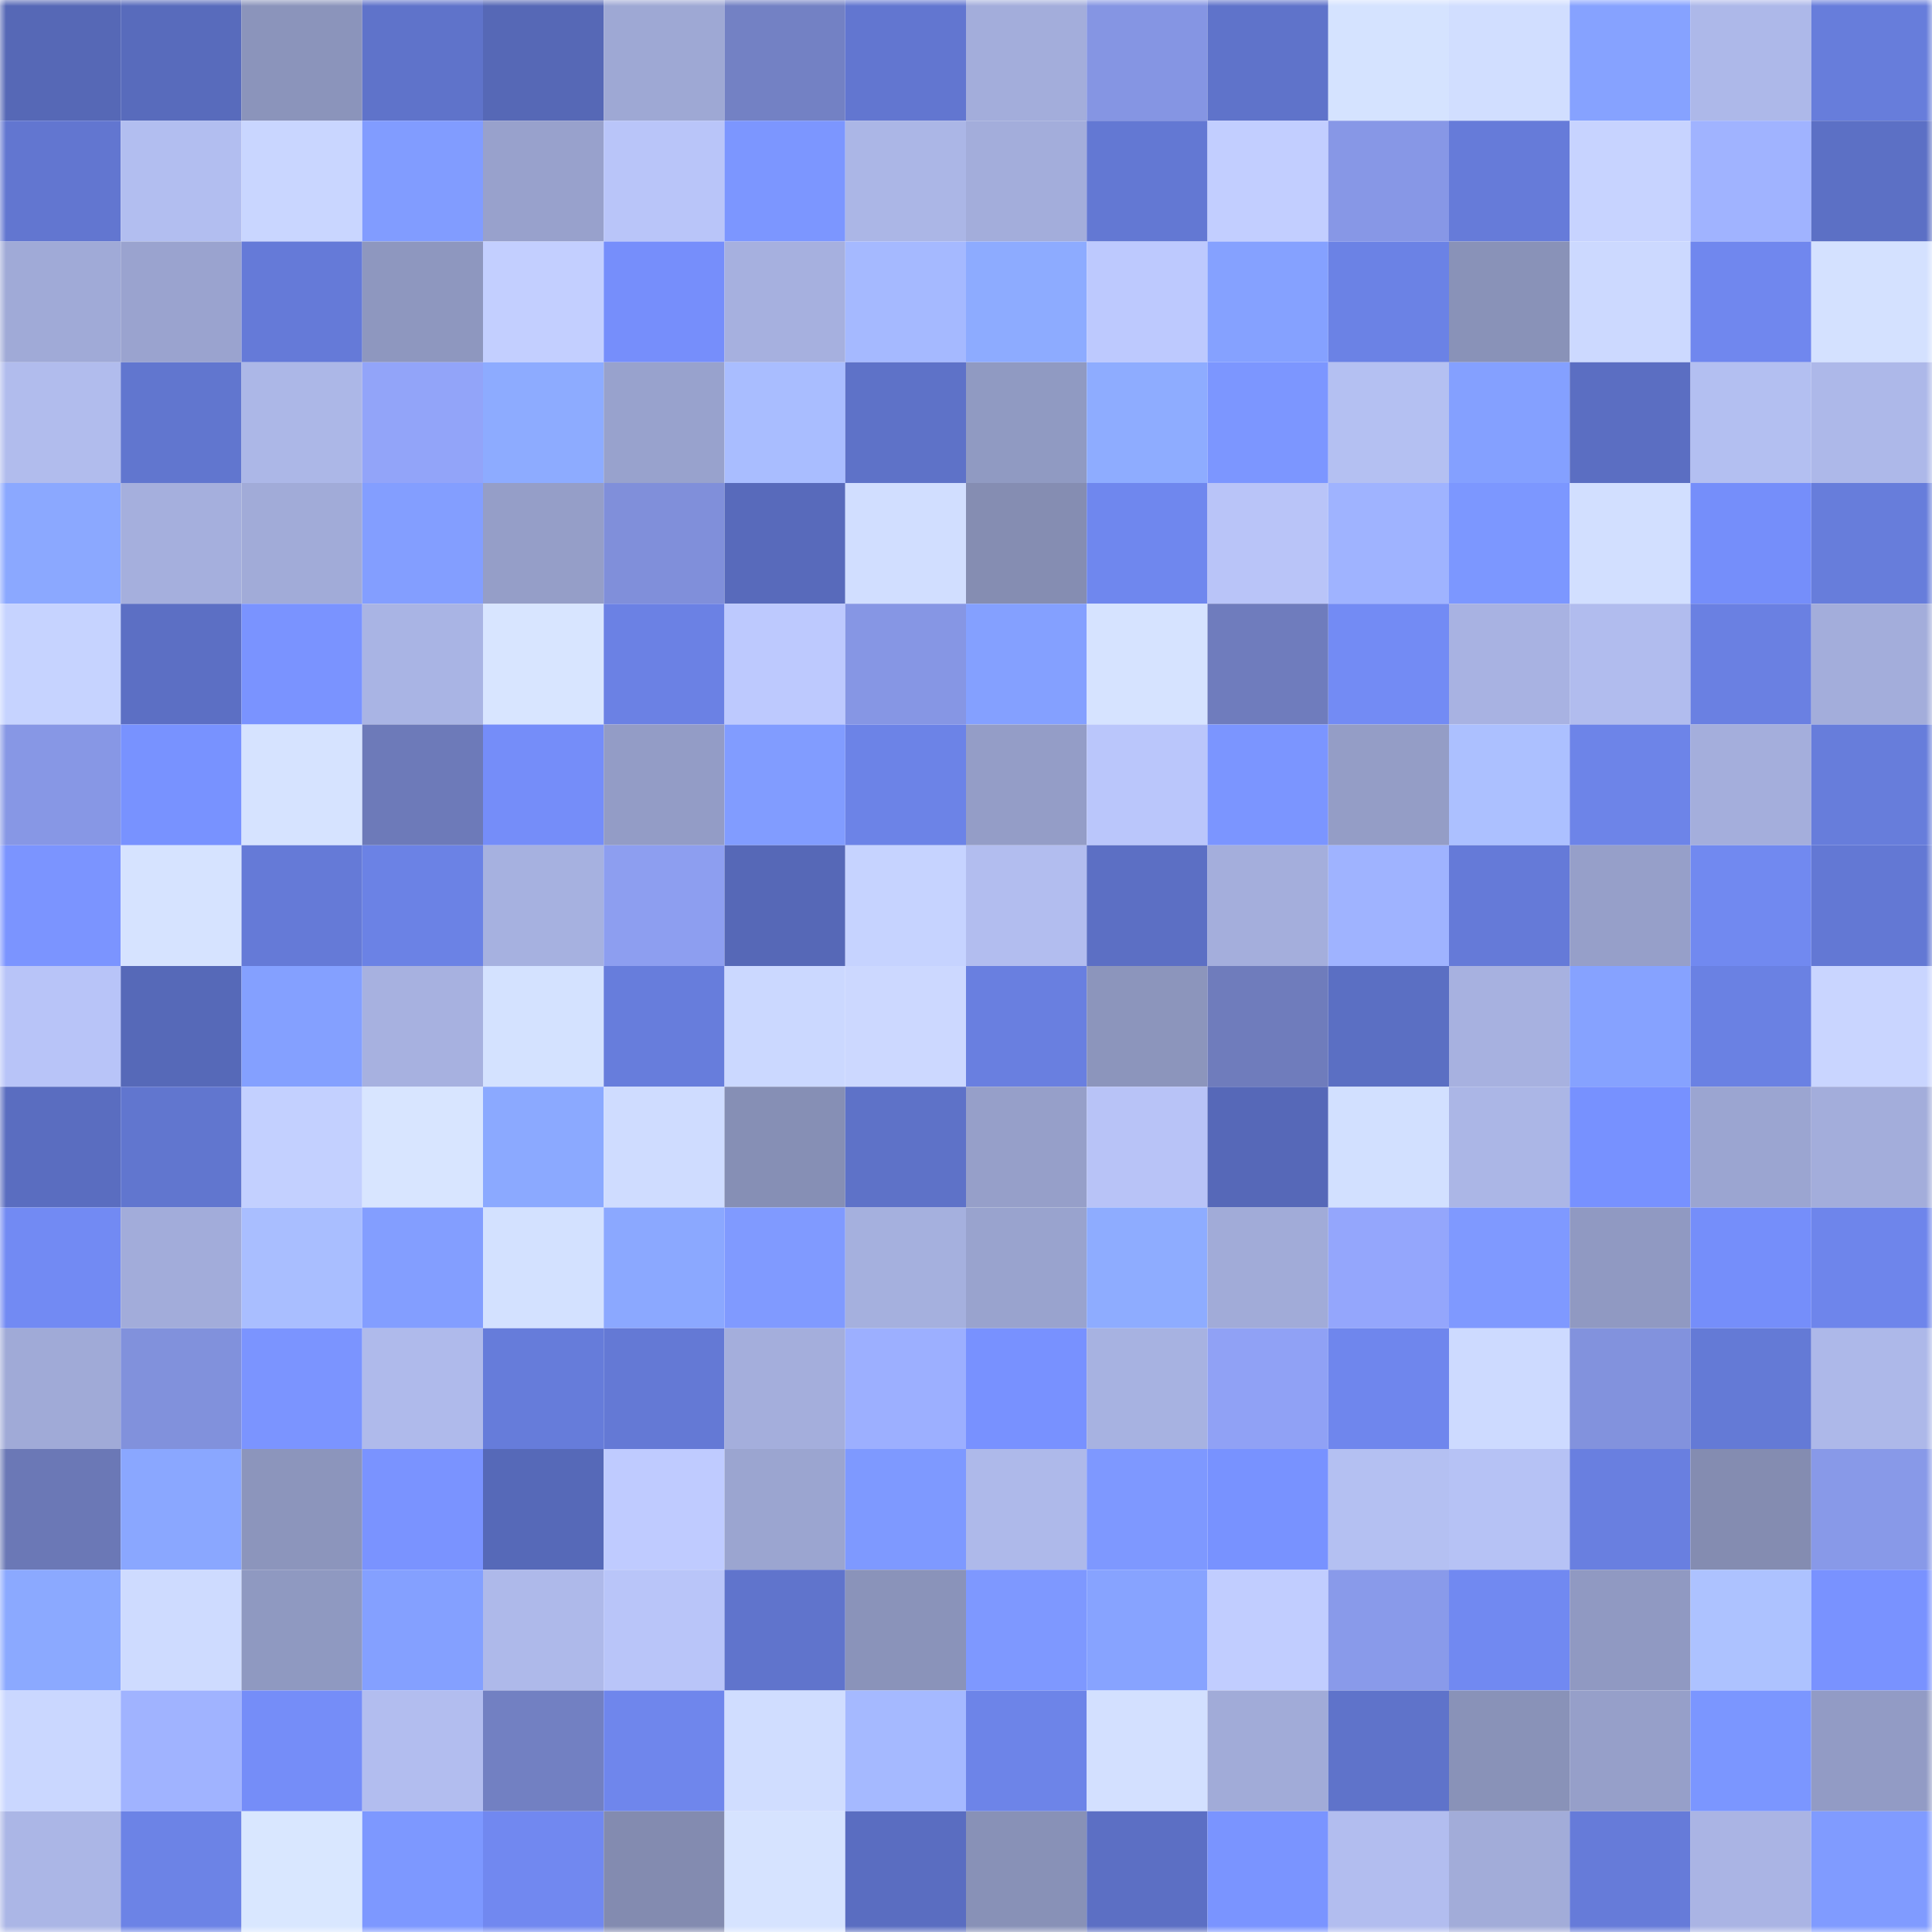 <svg viewBox="0 0 160 160" fill="none" role="img" xmlns="http://www.w3.org/2000/svg" width="240" height="240" name="unstoppabledomains%2Cthecrusher.x"><mask id="912159635" mask-type="alpha" maskUnits="userSpaceOnUse" x="0" y="0" width="160" height="160"><rect width="160" height="160" fill="#FFFFFF"></rect></mask><g mask="url(#912159635)"><rect x="0" y="0" width="10" height="10" fill="#5668b6"></rect><rect x="10" y="0" width="10" height="10" fill="#586bbc"></rect><rect x="20" y="0" width="10" height="10" fill="#8b94bb"></rect><rect x="30" y="0" width="10" height="10" fill="#5f73ca"></rect><rect x="40" y="0" width="10" height="10" fill="#5668b6"></rect><rect x="50" y="0" width="10" height="10" fill="#9ea8d4"></rect><rect x="60" y="0" width="10" height="10" fill="#7381c4"></rect><rect x="70" y="0" width="10" height="10" fill="#6276d0"></rect><rect x="80" y="0" width="10" height="10" fill="#a3addb"></rect><rect x="90" y="0" width="10" height="10" fill="#8595e3"></rect><rect x="100" y="0" width="10" height="10" fill="#5f73ca"></rect><rect x="110" y="0" width="10" height="10" fill="#d5e3ff"></rect><rect x="120" y="0" width="10" height="10" fill="#d1deff"></rect><rect x="130" y="0" width="10" height="10" fill="#86a2ff"></rect><rect x="140" y="0" width="10" height="10" fill="#adb8e9"></rect><rect x="150" y="0" width="10" height="10" fill="#677ddb"></rect><rect x="0" y="10" width="10" height="10" fill="#6276d0"></rect><rect x="10" y="10" width="10" height="10" fill="#b2bef0"></rect><rect x="20" y="10" width="10" height="10" fill="#c9d6ff"></rect><rect x="30" y="10" width="10" height="10" fill="#819cff"></rect><rect x="40" y="10" width="10" height="10" fill="#98a1cc"></rect><rect x="50" y="10" width="10" height="10" fill="#b9c5f9"></rect><rect x="60" y="10" width="10" height="10" fill="#7c96ff"></rect><rect x="70" y="10" width="10" height="10" fill="#abb6e6"></rect><rect x="80" y="10" width="10" height="10" fill="#a3addb"></rect><rect x="90" y="10" width="10" height="10" fill="#6378d3"></rect><rect x="100" y="10" width="10" height="10" fill="#c2ceff"></rect><rect x="110" y="10" width="10" height="10" fill="#8797e6"></rect><rect x="120" y="10" width="10" height="10" fill="#667bd9"></rect><rect x="130" y="10" width="10" height="10" fill="#c7d3ff"></rect><rect x="140" y="10" width="10" height="10" fill="#a0b3ff"></rect><rect x="150" y="10" width="10" height="10" fill="#5c70c5"></rect><rect x="0" y="20" width="10" height="10" fill="#a0aad7"></rect><rect x="10" y="20" width="10" height="10" fill="#9aa3cf"></rect><rect x="20" y="20" width="10" height="10" fill="#657ad8"></rect><rect x="30" y="20" width="10" height="10" fill="#8e97bf"></rect><rect x="40" y="20" width="10" height="10" fill="#c3cfff"></rect><rect x="50" y="20" width="10" height="10" fill="#768efb"></rect><rect x="60" y="20" width="10" height="10" fill="#a6b0df"></rect><rect x="70" y="20" width="10" height="10" fill="#a5b9ff"></rect><rect x="80" y="20" width="10" height="10" fill="#8dabff"></rect><rect x="90" y="20" width="10" height="10" fill="#bdc9fe"></rect><rect x="100" y="20" width="10" height="10" fill="#85a1ff"></rect><rect x="110" y="20" width="10" height="10" fill="#6b82e5"></rect><rect x="120" y="20" width="10" height="10" fill="#8992b8"></rect><rect x="130" y="20" width="10" height="10" fill="#ccd9ff"></rect><rect x="140" y="20" width="10" height="10" fill="#7087ee"></rect><rect x="150" y="20" width="10" height="10" fill="#d4e1ff"></rect><rect x="0" y="30" width="10" height="10" fill="#b1bced"></rect><rect x="10" y="30" width="10" height="10" fill="#6176cf"></rect><rect x="20" y="30" width="10" height="10" fill="#acb7e7"></rect><rect x="30" y="30" width="10" height="10" fill="#92a4f9"></rect><rect x="40" y="30" width="10" height="10" fill="#8dabff"></rect><rect x="50" y="30" width="10" height="10" fill="#98a2cd"></rect><rect x="60" y="30" width="10" height="10" fill="#a9bdff"></rect><rect x="70" y="30" width="10" height="10" fill="#5e72c8"></rect><rect x="80" y="30" width="10" height="10" fill="#909ac2"></rect><rect x="90" y="30" width="10" height="10" fill="#8eacff"></rect><rect x="100" y="30" width="10" height="10" fill="#7c96ff"></rect><rect x="110" y="30" width="10" height="10" fill="#b4c0f2"></rect><rect x="120" y="30" width="10" height="10" fill="#84a0ff"></rect><rect x="130" y="30" width="10" height="10" fill="#5b6ec2"></rect><rect x="140" y="30" width="10" height="10" fill="#b3bff1"></rect><rect x="150" y="30" width="10" height="10" fill="#adb8e9"></rect><rect x="0" y="40" width="10" height="10" fill="#8ba8ff"></rect><rect x="10" y="40" width="10" height="10" fill="#a5afdd"></rect><rect x="20" y="40" width="10" height="10" fill="#a1abd8"></rect><rect x="30" y="40" width="10" height="10" fill="#839eff"></rect><rect x="40" y="40" width="10" height="10" fill="#959ec8"></rect><rect x="50" y="40" width="10" height="10" fill="#808fda"></rect><rect x="60" y="40" width="10" height="10" fill="#586abb"></rect><rect x="70" y="40" width="10" height="10" fill="#d1deff"></rect><rect x="80" y="40" width="10" height="10" fill="#858db2"></rect><rect x="90" y="40" width="10" height="10" fill="#6f87ee"></rect><rect x="100" y="40" width="10" height="10" fill="#b9c4f8"></rect><rect x="110" y="40" width="10" height="10" fill="#9fb3ff"></rect><rect x="120" y="40" width="10" height="10" fill="#7c97ff"></rect><rect x="130" y="40" width="10" height="10" fill="#d2dfff"></rect><rect x="140" y="40" width="10" height="10" fill="#758efa"></rect><rect x="150" y="40" width="10" height="10" fill="#677ddb"></rect><rect x="0" y="50" width="10" height="10" fill="#c6d3ff"></rect><rect x="10" y="50" width="10" height="10" fill="#5c6fc4"></rect><rect x="20" y="50" width="10" height="10" fill="#7a93ff"></rect><rect x="30" y="50" width="10" height="10" fill="#a9b4e4"></rect><rect x="40" y="50" width="10" height="10" fill="#d8e5ff"></rect><rect x="50" y="50" width="10" height="10" fill="#6b81e4"></rect><rect x="60" y="50" width="10" height="10" fill="#bdc9fe"></rect><rect x="70" y="50" width="10" height="10" fill="#8696e4"></rect><rect x="80" y="50" width="10" height="10" fill="#84a0ff"></rect><rect x="90" y="50" width="10" height="10" fill="#d6e3ff"></rect><rect x="100" y="50" width="10" height="10" fill="#6f7cbd"></rect><rect x="110" y="50" width="10" height="10" fill="#738bf4"></rect><rect x="120" y="50" width="10" height="10" fill="#a8b2e2"></rect><rect x="130" y="50" width="10" height="10" fill="#b1bcee"></rect><rect x="140" y="50" width="10" height="10" fill="#6a80e2"></rect><rect x="150" y="50" width="10" height="10" fill="#a3addb"></rect><rect x="0" y="60" width="10" height="10" fill="#8797e5"></rect><rect x="10" y="60" width="10" height="10" fill="#7892ff"></rect><rect x="20" y="60" width="10" height="10" fill="#d6e3ff"></rect><rect x="30" y="60" width="10" height="10" fill="#6d7ab9"></rect><rect x="40" y="60" width="10" height="10" fill="#758df9"></rect><rect x="50" y="60" width="10" height="10" fill="#939cc6"></rect><rect x="60" y="60" width="10" height="10" fill="#819cff"></rect><rect x="70" y="60" width="10" height="10" fill="#6c83e7"></rect><rect x="80" y="60" width="10" height="10" fill="#949dc7"></rect><rect x="90" y="60" width="10" height="10" fill="#bac6fb"></rect><rect x="100" y="60" width="10" height="10" fill="#7b95ff"></rect><rect x="110" y="60" width="10" height="10" fill="#949dc6"></rect><rect x="120" y="60" width="10" height="10" fill="#acc0ff"></rect><rect x="130" y="60" width="10" height="10" fill="#6d84e8"></rect><rect x="140" y="60" width="10" height="10" fill="#a4aedc"></rect><rect x="150" y="60" width="10" height="10" fill="#677ddb"></rect><rect x="0" y="70" width="10" height="10" fill="#7b94ff"></rect><rect x="10" y="70" width="10" height="10" fill="#d6e3ff"></rect><rect x="20" y="70" width="10" height="10" fill="#657ad7"></rect><rect x="30" y="70" width="10" height="10" fill="#6b82e5"></rect><rect x="40" y="70" width="10" height="10" fill="#a6b1e0"></rect><rect x="50" y="70" width="10" height="10" fill="#8d9ef0"></rect><rect x="60" y="70" width="10" height="10" fill="#5668b7"></rect><rect x="70" y="70" width="10" height="10" fill="#c6d3ff"></rect><rect x="80" y="70" width="10" height="10" fill="#b2bdef"></rect><rect x="90" y="70" width="10" height="10" fill="#5c6fc4"></rect><rect x="100" y="70" width="10" height="10" fill="#a4aedc"></rect><rect x="110" y="70" width="10" height="10" fill="#9fb3ff"></rect><rect x="120" y="70" width="10" height="10" fill="#657ad8"></rect><rect x="130" y="70" width="10" height="10" fill="#969fc9"></rect><rect x="140" y="70" width="10" height="10" fill="#7189f0"></rect><rect x="150" y="70" width="10" height="10" fill="#6378d4"></rect><rect x="0" y="80" width="10" height="10" fill="#b8c4f8"></rect><rect x="10" y="80" width="10" height="10" fill="#5669b8"></rect><rect x="20" y="80" width="10" height="10" fill="#84a0ff"></rect><rect x="30" y="80" width="10" height="10" fill="#a7b1e0"></rect><rect x="40" y="80" width="10" height="10" fill="#d4e2ff"></rect><rect x="50" y="80" width="10" height="10" fill="#677ddc"></rect><rect x="60" y="80" width="10" height="10" fill="#cbd8ff"></rect><rect x="70" y="80" width="10" height="10" fill="#ccd8ff"></rect><rect x="80" y="80" width="10" height="10" fill="#697fe0"></rect><rect x="90" y="80" width="10" height="10" fill="#8c95bc"></rect><rect x="100" y="80" width="10" height="10" fill="#6f7cbc"></rect><rect x="110" y="80" width="10" height="10" fill="#5b6fc3"></rect><rect x="120" y="80" width="10" height="10" fill="#a7b1e0"></rect><rect x="130" y="80" width="10" height="10" fill="#86a2ff"></rect><rect x="140" y="80" width="10" height="10" fill="#6a81e3"></rect><rect x="150" y="80" width="10" height="10" fill="#c9d5ff"></rect><rect x="0" y="90" width="10" height="10" fill="#5a6dc0"></rect><rect x="10" y="90" width="10" height="10" fill="#6176cf"></rect><rect x="20" y="90" width="10" height="10" fill="#c3d0ff"></rect><rect x="30" y="90" width="10" height="10" fill="#d8e5ff"></rect><rect x="40" y="90" width="10" height="10" fill="#8ba9ff"></rect><rect x="50" y="90" width="10" height="10" fill="#cfdcff"></rect><rect x="60" y="90" width="10" height="10" fill="#868fb5"></rect><rect x="70" y="90" width="10" height="10" fill="#5e72c8"></rect><rect x="80" y="90" width="10" height="10" fill="#969fc9"></rect><rect x="90" y="90" width="10" height="10" fill="#b8c3f7"></rect><rect x="100" y="90" width="10" height="10" fill="#5668b8"></rect><rect x="110" y="90" width="10" height="10" fill="#d2e0ff"></rect><rect x="120" y="90" width="10" height="10" fill="#abb6e6"></rect><rect x="130" y="90" width="10" height="10" fill="#7791ff"></rect><rect x="140" y="90" width="10" height="10" fill="#9ba5d1"></rect><rect x="150" y="90" width="10" height="10" fill="#a3addb"></rect><rect x="0" y="100" width="10" height="10" fill="#728af3"></rect><rect x="10" y="100" width="10" height="10" fill="#a2acda"></rect><rect x="20" y="100" width="10" height="10" fill="#a9beff"></rect><rect x="30" y="100" width="10" height="10" fill="#839eff"></rect><rect x="40" y="100" width="10" height="10" fill="#d3e1ff"></rect><rect x="50" y="100" width="10" height="10" fill="#8ba8ff"></rect><rect x="60" y="100" width="10" height="10" fill="#809aff"></rect><rect x="70" y="100" width="10" height="10" fill="#a5b0de"></rect><rect x="80" y="100" width="10" height="10" fill="#99a3ce"></rect><rect x="90" y="100" width="10" height="10" fill="#8eacff"></rect><rect x="100" y="100" width="10" height="10" fill="#a1abd8"></rect><rect x="110" y="100" width="10" height="10" fill="#94a6fc"></rect><rect x="120" y="100" width="10" height="10" fill="#7f99ff"></rect><rect x="130" y="100" width="10" height="10" fill="#9099c2"></rect><rect x="140" y="100" width="10" height="10" fill="#758efa"></rect><rect x="150" y="100" width="10" height="10" fill="#6e85eb"></rect><rect x="0" y="110" width="10" height="10" fill="#a0aad7"></rect><rect x="10" y="110" width="10" height="10" fill="#8191dc"></rect><rect x="20" y="110" width="10" height="10" fill="#7b94ff"></rect><rect x="30" y="110" width="10" height="10" fill="#afbaeb"></rect><rect x="40" y="110" width="10" height="10" fill="#667cda"></rect><rect x="50" y="110" width="10" height="10" fill="#6479d5"></rect><rect x="60" y="110" width="10" height="10" fill="#a4aedc"></rect><rect x="70" y="110" width="10" height="10" fill="#9cafff"></rect><rect x="80" y="110" width="10" height="10" fill="#7891ff"></rect><rect x="90" y="110" width="10" height="10" fill="#a7b2e1"></rect><rect x="100" y="110" width="10" height="10" fill="#90a1f5"></rect><rect x="110" y="110" width="10" height="10" fill="#6f86ed"></rect><rect x="120" y="110" width="10" height="10" fill="#cddaff"></rect><rect x="130" y="110" width="10" height="10" fill="#8292dd"></rect><rect x="140" y="110" width="10" height="10" fill="#647ad6"></rect><rect x="150" y="110" width="10" height="10" fill="#adb8e9"></rect><rect x="0" y="120" width="10" height="10" fill="#6b78b6"></rect><rect x="10" y="120" width="10" height="10" fill="#8aa7ff"></rect><rect x="20" y="120" width="10" height="10" fill="#8c95bc"></rect><rect x="30" y="120" width="10" height="10" fill="#7a93ff"></rect><rect x="40" y="120" width="10" height="10" fill="#5669b8"></rect><rect x="50" y="120" width="10" height="10" fill="#bfcbff"></rect><rect x="60" y="120" width="10" height="10" fill="#9ba5d0"></rect><rect x="70" y="120" width="10" height="10" fill="#7e99ff"></rect><rect x="80" y="120" width="10" height="10" fill="#aeb9ea"></rect><rect x="90" y="120" width="10" height="10" fill="#7e98ff"></rect><rect x="100" y="120" width="10" height="10" fill="#7892ff"></rect><rect x="110" y="120" width="10" height="10" fill="#b4c0f2"></rect><rect x="120" y="120" width="10" height="10" fill="#b6c2f5"></rect><rect x="130" y="120" width="10" height="10" fill="#697fe0"></rect><rect x="140" y="120" width="10" height="10" fill="#848cb1"></rect><rect x="150" y="120" width="10" height="10" fill="#8899e8"></rect><rect x="0" y="130" width="10" height="10" fill="#8ba9ff"></rect><rect x="10" y="130" width="10" height="10" fill="#cedbff"></rect><rect x="20" y="130" width="10" height="10" fill="#8f99c1"></rect><rect x="30" y="130" width="10" height="10" fill="#84a0ff"></rect><rect x="40" y="130" width="10" height="10" fill="#aeb9ea"></rect><rect x="50" y="130" width="10" height="10" fill="#b9c5f9"></rect><rect x="60" y="130" width="10" height="10" fill="#6074cc"></rect><rect x="70" y="130" width="10" height="10" fill="#8a93ba"></rect><rect x="80" y="130" width="10" height="10" fill="#7e98ff"></rect><rect x="90" y="130" width="10" height="10" fill="#87a3ff"></rect><rect x="100" y="130" width="10" height="10" fill="#c1cdff"></rect><rect x="110" y="130" width="10" height="10" fill="#899aea"></rect><rect x="120" y="130" width="10" height="10" fill="#7189f1"></rect><rect x="130" y="130" width="10" height="10" fill="#9099c2"></rect><rect x="140" y="130" width="10" height="10" fill="#adc2ff"></rect><rect x="150" y="130" width="10" height="10" fill="#7992ff"></rect><rect x="0" y="140" width="10" height="10" fill="#cad7ff"></rect><rect x="10" y="140" width="10" height="10" fill="#a0b3ff"></rect><rect x="20" y="140" width="10" height="10" fill="#758df8"></rect><rect x="30" y="140" width="10" height="10" fill="#b2bdef"></rect><rect x="40" y="140" width="10" height="10" fill="#7280c2"></rect><rect x="50" y="140" width="10" height="10" fill="#6f86ec"></rect><rect x="60" y="140" width="10" height="10" fill="#d0ddff"></rect><rect x="70" y="140" width="10" height="10" fill="#a5b9ff"></rect><rect x="80" y="140" width="10" height="10" fill="#6d84e8"></rect><rect x="90" y="140" width="10" height="10" fill="#d3e0ff"></rect><rect x="100" y="140" width="10" height="10" fill="#a1abd8"></rect><rect x="110" y="140" width="10" height="10" fill="#5f73ca"></rect><rect x="120" y="140" width="10" height="10" fill="#8992b8"></rect><rect x="130" y="140" width="10" height="10" fill="#969fc9"></rect><rect x="140" y="140" width="10" height="10" fill="#7b96ff"></rect><rect x="150" y="140" width="10" height="10" fill="#929bc5"></rect><rect x="0" y="150" width="10" height="10" fill="#abb6e6"></rect><rect x="10" y="150" width="10" height="10" fill="#6c83e6"></rect><rect x="20" y="150" width="10" height="10" fill="#d9e7ff"></rect><rect x="30" y="150" width="10" height="10" fill="#7d98ff"></rect><rect x="40" y="150" width="10" height="10" fill="#7188f0"></rect><rect x="50" y="150" width="10" height="10" fill="#838bb0"></rect><rect x="60" y="150" width="10" height="10" fill="#d6e3ff"></rect><rect x="70" y="150" width="10" height="10" fill="#5a6dc1"></rect><rect x="80" y="150" width="10" height="10" fill="#8891b7"></rect><rect x="90" y="150" width="10" height="10" fill="#5c6fc4"></rect><rect x="100" y="150" width="10" height="10" fill="#7a94ff"></rect><rect x="110" y="150" width="10" height="10" fill="#b2bdef"></rect><rect x="120" y="150" width="10" height="10" fill="#a2acd9"></rect><rect x="130" y="150" width="10" height="10" fill="#667bd9"></rect><rect x="140" y="150" width="10" height="10" fill="#aab4e4"></rect><rect x="150" y="150" width="10" height="10" fill="#809bff"></rect></g></svg>